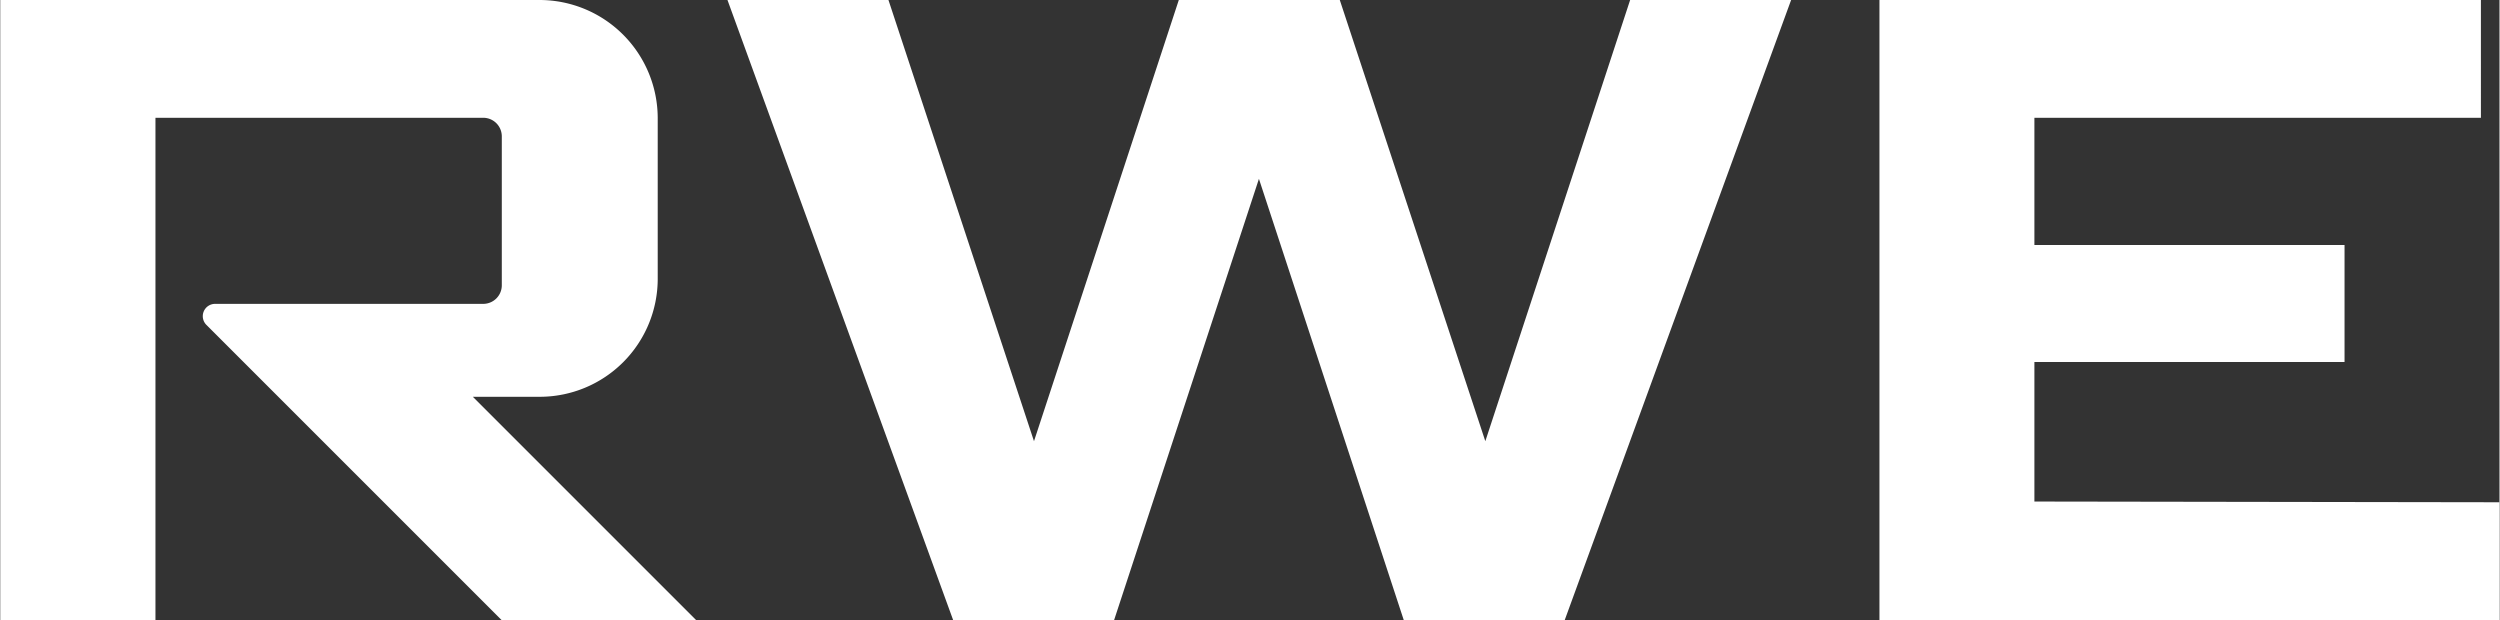 <svg id="Ebene_1" data-name="Ebene 1" xmlns="http://www.w3.org/2000/svg" xmlns:xlink="http://www.w3.org/1999/xlink" width="36.53mm" height="9.06mm" viewBox="0 0 103.54 25.69"><rect x="0" y="0" width="103.54" height="25.69" fill="#333333" stroke="none"/><defs><style>.cls-1{fill:none;}.cls-2{clip-path:url(#clip-path);}.cls-3{fill:#fff;}</style><clipPath id="clip-path" transform="translate(0 0)"><rect class="cls-1" width="103.54" height="25.69"/></clipPath></defs><title>rwe_logo</title><g class="cls-2"><path class="cls-3" d="M103.54,20.81v4.88H77.85V0h24.92V4.88H84.27v5.27H97.12V15H84.27v5.78ZM67.52,0l-6,18.28L55.49,0H48.82l-6,18.28L36.79,0H30.12l9.35,25.69h6.67l6-18.28,6,18.28h6.67L74.19,0ZM19.57,16.44h2.78a4.89,4.89,0,0,0,4.88-4.88V4.88A4.9,4.9,0,0,0,22.35,0H0V25.69H6.42V4.88H20a.77.77,0,0,1,.77.77v6.17a.77.77,0,0,1-.77.77H8.9a.51.51,0,0,0-.36.88L20.76,25.69h8.06Z" transform="translate(0 0)"/></g></svg>